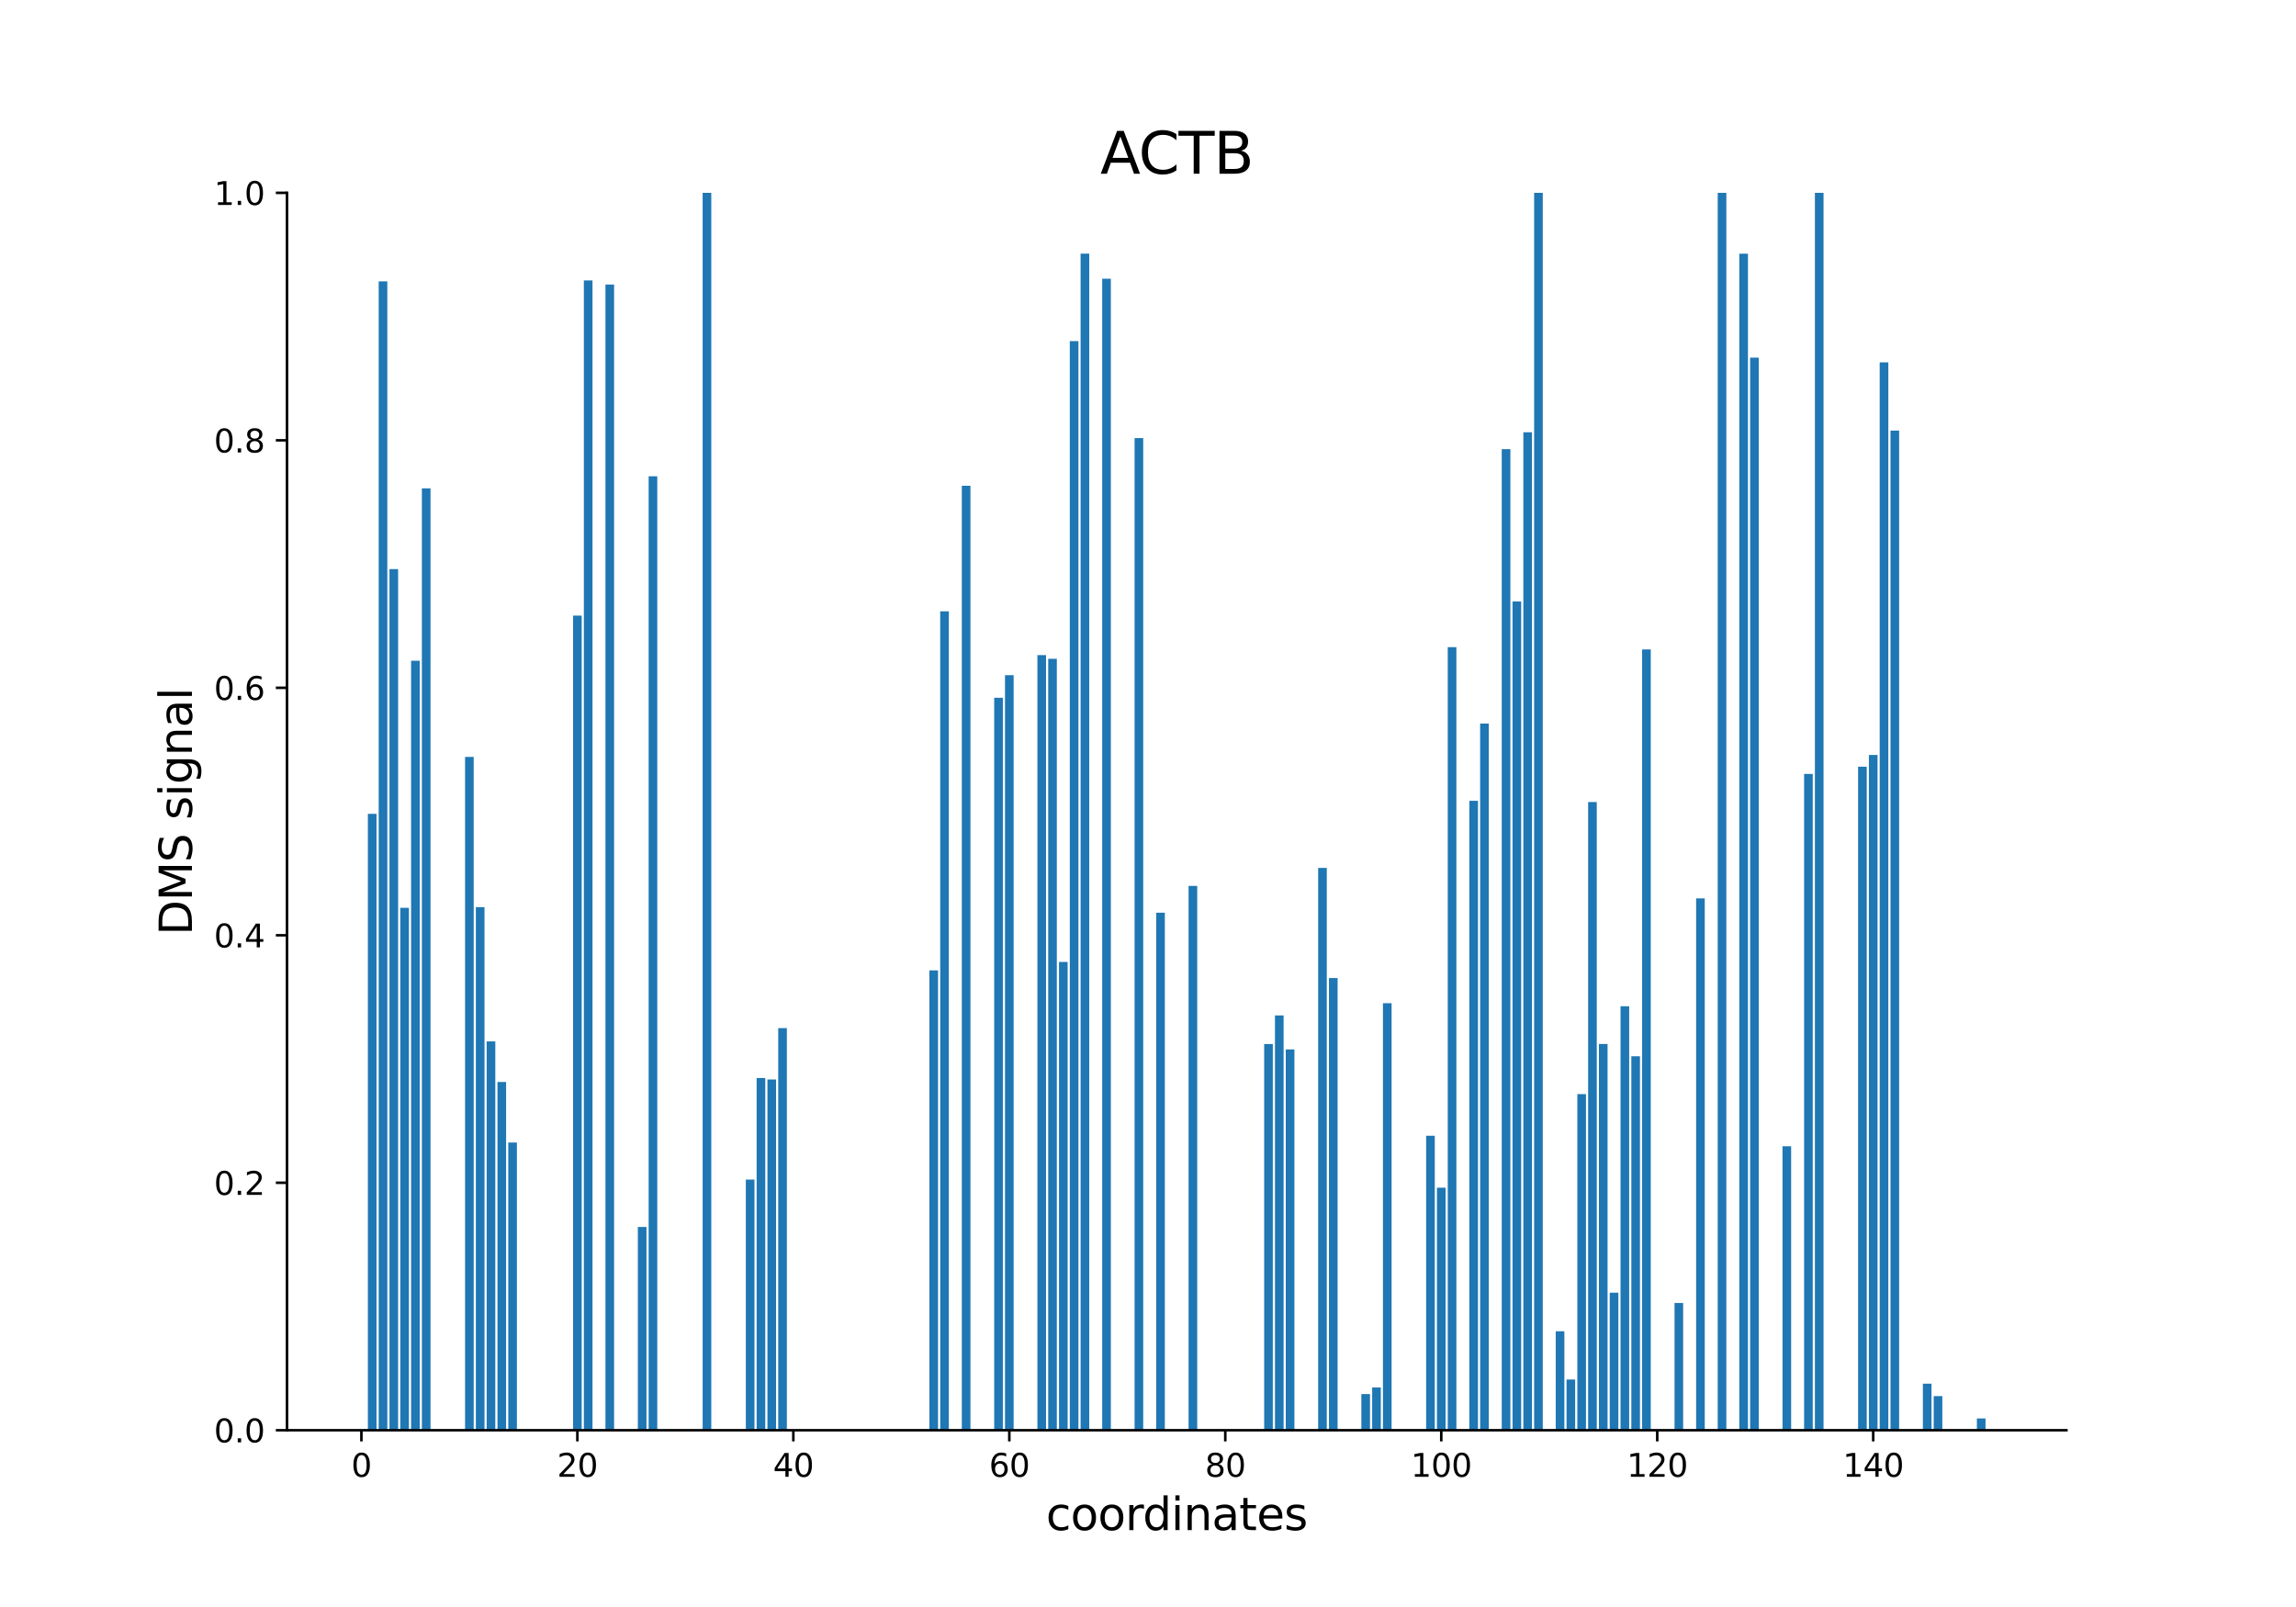 <?xml version="1.0" encoding="utf-8" standalone="no"?>
<!DOCTYPE svg PUBLIC "-//W3C//DTD SVG 1.1//EN"
  "http://www.w3.org/Graphics/SVG/1.1/DTD/svg11.dtd">
<svg xmlns:xlink="http://www.w3.org/1999/xlink" width="720pt" height="504pt" viewBox="0 0 720 504" xmlns="http://www.w3.org/2000/svg" version="1.1">
 <defs>
  <style type="text/css">*{stroke-linejoin: round; stroke-linecap: butt}</style>
 </defs>
 <g id="figure_1">
  <g id="patch_1">
   <path d="M 0 504 
L 720 504 
L 720 0 
L 0 0 
z
" style="fill: #ffffff"/>
  </g>
  <g id="axes_1">
   <g id="patch_2">
    <path d="M 90 448.56 
L 648 448.56 
L 648 60.48 
L 90 60.48 
z
" style="fill: #ffffff"/>
   </g>
   <g id="patch_3">
    <path d="M 115.364 448.56 
L 118.073 448.56 
L 118.073 255.253 
L 115.364 255.253 
z
" clip-path="url(#p87acf6945d)" style="fill: #1f77b4"/>
   </g>
   <g id="patch_4">
    <path d="M 118.75 448.56 
L 121.459 448.56 
L 121.459 88.234 
L 118.75 88.234 
z
" clip-path="url(#p87acf6945d)" style="fill: #1f77b4"/>
   </g>
   <g id="patch_5">
    <path d="M 122.136 448.56 
L 124.845 448.56 
L 124.845 178.484 
L 122.136 178.484 
z
" clip-path="url(#p87acf6945d)" style="fill: #1f77b4"/>
   </g>
   <g id="patch_6">
    <path d="M 125.523 448.56 
L 128.232 448.56 
L 128.232 284.72 
L 125.523 284.72 
z
" clip-path="url(#p87acf6945d)" style="fill: #1f77b4"/>
   </g>
   <g id="patch_7">
    <path d="M 128.909 448.56 
L 131.618 448.56 
L 131.618 207.234 
L 128.909 207.234 
z
" clip-path="url(#p87acf6945d)" style="fill: #1f77b4"/>
   </g>
   <g id="patch_8">
    <path d="M 132.295 448.56 
L 135.004 448.56 
L 135.004 153.162 
L 132.295 153.162 
z
" clip-path="url(#p87acf6945d)" style="fill: #1f77b4"/>
   </g>
   <g id="patch_9">
    <path d="M 145.841 448.56 
L 148.55 448.56 
L 148.55 237.387 
L 145.841 237.387 
z
" clip-path="url(#p87acf6945d)" style="fill: #1f77b4"/>
   </g>
   <g id="patch_10">
    <path d="M 149.227 448.56 
L 151.936 448.56 
L 151.936 284.508 
L 149.227 284.508 
z
" clip-path="url(#p87acf6945d)" style="fill: #1f77b4"/>
   </g>
   <g id="patch_11">
    <path d="M 152.613 448.56 
L 155.322 448.56 
L 155.322 326.617 
L 152.613 326.617 
z
" clip-path="url(#p87acf6945d)" style="fill: #1f77b4"/>
   </g>
   <g id="patch_12">
    <path d="M 156 448.56 
L 158.709 448.56 
L 158.709 339.332 
L 156 339.332 
z
" clip-path="url(#p87acf6945d)" style="fill: #1f77b4"/>
   </g>
   <g id="patch_13">
    <path d="M 159.386 448.56 
L 162.095 448.56 
L 162.095 358.334 
L 159.386 358.334 
z
" clip-path="url(#p87acf6945d)" style="fill: #1f77b4"/>
   </g>
   <g id="patch_14">
    <path d="M 179.704 448.56 
L 182.413 448.56 
L 182.413 193.071 
L 179.704 193.071 
z
" clip-path="url(#p87acf6945d)" style="fill: #1f77b4"/>
   </g>
   <g id="patch_15">
    <path d="M 183.09 448.56 
L 185.799 448.56 
L 185.799 87.948 
L 183.09 87.948 
z
" clip-path="url(#p87acf6945d)" style="fill: #1f77b4"/>
   </g>
   <g id="patch_16">
    <path d="M 189.863 448.56 
L 192.572 448.56 
L 192.572 89.242 
L 189.863 89.242 
z
" clip-path="url(#p87acf6945d)" style="fill: #1f77b4"/>
   </g>
   <g id="patch_17">
    <path d="M 200.022 448.56 
L 202.731 448.56 
L 202.731 384.805 
L 200.022 384.805 
z
" clip-path="url(#p87acf6945d)" style="fill: #1f77b4"/>
   </g>
   <g id="patch_18">
    <path d="M 203.408 448.56 
L 206.117 448.56 
L 206.117 149.37 
L 203.408 149.37 
z
" clip-path="url(#p87acf6945d)" style="fill: #1f77b4"/>
   </g>
   <g id="patch_19">
    <path d="M 220.34 448.56 
L 223.049 448.56 
L 223.049 60.48 
L 220.34 60.48 
z
" clip-path="url(#p87acf6945d)" style="fill: #1f77b4"/>
   </g>
   <g id="patch_20">
    <path d="M 233.885 448.56 
L 236.594 448.56 
L 236.594 369.951 
L 233.885 369.951 
z
" clip-path="url(#p87acf6945d)" style="fill: #1f77b4"/>
   </g>
   <g id="patch_21">
    <path d="M 237.272 448.56 
L 239.981 448.56 
L 239.981 338.092 
L 237.272 338.092 
z
" clip-path="url(#p87acf6945d)" style="fill: #1f77b4"/>
   </g>
   <g id="patch_22">
    <path d="M 240.658 448.56 
L 243.367 448.56 
L 243.367 338.55 
L 240.658 338.55 
z
" clip-path="url(#p87acf6945d)" style="fill: #1f77b4"/>
   </g>
   <g id="patch_23">
    <path d="M 244.044 448.56 
L 246.753 448.56 
L 246.753 322.454 
L 244.044 322.454 
z
" clip-path="url(#p87acf6945d)" style="fill: #1f77b4"/>
   </g>
   <g id="patch_24">
    <path d="M 291.453 448.56 
L 294.162 448.56 
L 294.162 304.344 
L 291.453 304.344 
z
" clip-path="url(#p87acf6945d)" style="fill: #1f77b4"/>
   </g>
   <g id="patch_25">
    <path d="M 294.839 448.56 
L 297.548 448.56 
L 297.548 191.738 
L 294.839 191.738 
z
" clip-path="url(#p87acf6945d)" style="fill: #1f77b4"/>
   </g>
   <g id="patch_26">
    <path d="M 301.612 448.56 
L 304.321 448.56 
L 304.321 152.35 
L 301.612 152.35 
z
" clip-path="url(#p87acf6945d)" style="fill: #1f77b4"/>
   </g>
   <g id="patch_27">
    <path d="M 311.771 448.56 
L 314.48 448.56 
L 314.48 218.847 
L 311.771 218.847 
z
" clip-path="url(#p87acf6945d)" style="fill: #1f77b4"/>
   </g>
   <g id="patch_28">
    <path d="M 315.157 448.56 
L 317.866 448.56 
L 317.866 211.747 
L 315.157 211.747 
z
" clip-path="url(#p87acf6945d)" style="fill: #1f77b4"/>
   </g>
   <g id="patch_29">
    <path d="M 325.316 448.56 
L 328.025 448.56 
L 328.025 205.459 
L 325.316 205.459 
z
" clip-path="url(#p87acf6945d)" style="fill: #1f77b4"/>
   </g>
   <g id="patch_30">
    <path d="M 328.703 448.56 
L 331.412 448.56 
L 331.412 206.607 
L 328.703 206.607 
z
" clip-path="url(#p87acf6945d)" style="fill: #1f77b4"/>
   </g>
   <g id="patch_31">
    <path d="M 332.089 448.56 
L 334.798 448.56 
L 334.798 301.694 
L 332.089 301.694 
z
" clip-path="url(#p87acf6945d)" style="fill: #1f77b4"/>
   </g>
   <g id="patch_32">
    <path d="M 335.475 448.56 
L 338.184 448.56 
L 338.184 106.991 
L 335.475 106.991 
z
" clip-path="url(#p87acf6945d)" style="fill: #1f77b4"/>
   </g>
   <g id="patch_33">
    <path d="M 338.862 448.56 
L 341.571 448.56 
L 341.571 79.537 
L 338.862 79.537 
z
" clip-path="url(#p87acf6945d)" style="fill: #1f77b4"/>
   </g>
   <g id="patch_34">
    <path d="M 345.634 448.56 
L 348.343 448.56 
L 348.343 87.424 
L 345.634 87.424 
z
" clip-path="url(#p87acf6945d)" style="fill: #1f77b4"/>
   </g>
   <g id="patch_35">
    <path d="M 355.793 448.56 
L 358.502 448.56 
L 358.502 137.393 
L 355.793 137.393 
z
" clip-path="url(#p87acf6945d)" style="fill: #1f77b4"/>
   </g>
   <g id="patch_36">
    <path d="M 362.566 448.56 
L 365.275 448.56 
L 365.275 286.253 
L 362.566 286.253 
z
" clip-path="url(#p87acf6945d)" style="fill: #1f77b4"/>
   </g>
   <g id="patch_37">
    <path d="M 372.725 448.56 
L 375.434 448.56 
L 375.434 277.845 
L 372.725 277.845 
z
" clip-path="url(#p87acf6945d)" style="fill: #1f77b4"/>
   </g>
   <g id="patch_38">
    <path d="M 396.429 448.56 
L 399.138 448.56 
L 399.138 327.437 
L 396.429 327.437 
z
" clip-path="url(#p87acf6945d)" style="fill: #1f77b4"/>
   </g>
   <g id="patch_39">
    <path d="M 399.816 448.56 
L 402.525 448.56 
L 402.525 318.47 
L 399.816 318.47 
z
" clip-path="url(#p87acf6945d)" style="fill: #1f77b4"/>
   </g>
   <g id="patch_40">
    <path d="M 403.202 448.56 
L 405.911 448.56 
L 405.911 329.118 
L 403.202 329.118 
z
" clip-path="url(#p87acf6945d)" style="fill: #1f77b4"/>
   </g>
   <g id="patch_41">
    <path d="M 413.361 448.56 
L 416.07 448.56 
L 416.07 272.2 
L 413.361 272.2 
z
" clip-path="url(#p87acf6945d)" style="fill: #1f77b4"/>
   </g>
   <g id="patch_42">
    <path d="M 416.747 448.56 
L 419.456 448.56 
L 419.456 306.733 
L 416.747 306.733 
z
" clip-path="url(#p87acf6945d)" style="fill: #1f77b4"/>
   </g>
   <g id="patch_43">
    <path d="M 426.906 448.56 
L 429.615 448.56 
L 429.615 437.226 
L 426.906 437.226 
z
" clip-path="url(#p87acf6945d)" style="fill: #1f77b4"/>
   </g>
   <g id="patch_44">
    <path d="M 430.293 448.56 
L 433.002 448.56 
L 433.002 435.13 
L 430.293 435.13 
z
" clip-path="url(#p87acf6945d)" style="fill: #1f77b4"/>
   </g>
   <g id="patch_45">
    <path d="M 433.679 448.56 
L 436.388 448.56 
L 436.388 314.639 
L 433.679 314.639 
z
" clip-path="url(#p87acf6945d)" style="fill: #1f77b4"/>
   </g>
   <g id="patch_46">
    <path d="M 447.224 448.56 
L 449.933 448.56 
L 449.933 356.19 
L 447.224 356.19 
z
" clip-path="url(#p87acf6945d)" style="fill: #1f77b4"/>
   </g>
   <g id="patch_47">
    <path d="M 450.611 448.56 
L 453.32 448.56 
L 453.32 372.498 
L 450.611 372.498 
z
" clip-path="url(#p87acf6945d)" style="fill: #1f77b4"/>
   </g>
   <g id="patch_48">
    <path d="M 453.997 448.56 
L 456.706 448.56 
L 456.706 202.955 
L 453.997 202.955 
z
" clip-path="url(#p87acf6945d)" style="fill: #1f77b4"/>
   </g>
   <g id="patch_49">
    <path d="M 460.77 448.56 
L 463.479 448.56 
L 463.479 251.154 
L 460.77 251.154 
z
" clip-path="url(#p87acf6945d)" style="fill: #1f77b4"/>
   </g>
   <g id="patch_50">
    <path d="M 464.156 448.56 
L 466.865 448.56 
L 466.865 226.934 
L 464.156 226.934 
z
" clip-path="url(#p87acf6945d)" style="fill: #1f77b4"/>
   </g>
   <g id="patch_51">
    <path d="M 470.929 448.56 
L 473.638 448.56 
L 473.638 140.877 
L 470.929 140.877 
z
" clip-path="url(#p87acf6945d)" style="fill: #1f77b4"/>
   </g>
   <g id="patch_52">
    <path d="M 474.315 448.56 
L 477.024 448.56 
L 477.024 188.643 
L 474.315 188.643 
z
" clip-path="url(#p87acf6945d)" style="fill: #1f77b4"/>
   </g>
   <g id="patch_53">
    <path d="M 477.701 448.56 
L 480.41 448.56 
L 480.41 135.569 
L 477.701 135.569 
z
" clip-path="url(#p87acf6945d)" style="fill: #1f77b4"/>
   </g>
   <g id="patch_54">
    <path d="M 481.088 448.56 
L 483.797 448.56 
L 483.797 60.48 
L 481.088 60.48 
z
" clip-path="url(#p87acf6945d)" style="fill: #1f77b4"/>
   </g>
   <g id="patch_55">
    <path d="M 487.86 448.56 
L 490.569 448.56 
L 490.569 417.518 
L 487.86 417.518 
z
" clip-path="url(#p87acf6945d)" style="fill: #1f77b4"/>
   </g>
   <g id="patch_56">
    <path d="M 491.247 448.56 
L 493.956 448.56 
L 493.956 432.661 
L 491.247 432.661 
z
" clip-path="url(#p87acf6945d)" style="fill: #1f77b4"/>
   </g>
   <g id="patch_57">
    <path d="M 494.633 448.56 
L 497.342 448.56 
L 497.342 343.14 
L 494.633 343.14 
z
" clip-path="url(#p87acf6945d)" style="fill: #1f77b4"/>
   </g>
   <g id="patch_58">
    <path d="M 498.019 448.56 
L 500.728 448.56 
L 500.728 251.547 
L 498.019 251.547 
z
" clip-path="url(#p87acf6945d)" style="fill: #1f77b4"/>
   </g>
   <g id="patch_59">
    <path d="M 501.406 448.56 
L 504.115 448.56 
L 504.115 327.411 
L 501.406 327.411 
z
" clip-path="url(#p87acf6945d)" style="fill: #1f77b4"/>
   </g>
   <g id="patch_60">
    <path d="M 504.792 448.56 
L 507.501 448.56 
L 507.501 405.421 
L 504.792 405.421 
z
" clip-path="url(#p87acf6945d)" style="fill: #1f77b4"/>
   </g>
   <g id="patch_61">
    <path d="M 508.178 448.56 
L 510.887 448.56 
L 510.887 315.585 
L 508.178 315.585 
z
" clip-path="url(#p87acf6945d)" style="fill: #1f77b4"/>
   </g>
   <g id="patch_62">
    <path d="M 511.565 448.56 
L 514.274 448.56 
L 514.274 331.268 
L 511.565 331.268 
z
" clip-path="url(#p87acf6945d)" style="fill: #1f77b4"/>
   </g>
   <g id="patch_63">
    <path d="M 514.951 448.56 
L 517.66 448.56 
L 517.66 203.679 
L 514.951 203.679 
z
" clip-path="url(#p87acf6945d)" style="fill: #1f77b4"/>
   </g>
   <g id="patch_64">
    <path d="M 525.11 448.56 
L 527.819 448.56 
L 527.819 408.647 
L 525.11 408.647 
z
" clip-path="url(#p87acf6945d)" style="fill: #1f77b4"/>
   </g>
   <g id="patch_65">
    <path d="M 531.883 448.56 
L 534.592 448.56 
L 534.592 281.766 
L 531.883 281.766 
z
" clip-path="url(#p87acf6945d)" style="fill: #1f77b4"/>
   </g>
   <g id="patch_66">
    <path d="M 538.655 448.56 
L 541.364 448.56 
L 541.364 60.48 
L 538.655 60.48 
z
" clip-path="url(#p87acf6945d)" style="fill: #1f77b4"/>
   </g>
   <g id="patch_67">
    <path d="M 545.428 448.56 
L 548.137 448.56 
L 548.137 79.567 
L 545.428 79.567 
z
" clip-path="url(#p87acf6945d)" style="fill: #1f77b4"/>
   </g>
   <g id="patch_68">
    <path d="M 548.814 448.56 
L 551.523 448.56 
L 551.523 112.171 
L 548.814 112.171 
z
" clip-path="url(#p87acf6945d)" style="fill: #1f77b4"/>
   </g>
   <g id="patch_69">
    <path d="M 558.973 448.56 
L 561.682 448.56 
L 561.682 359.492 
L 558.973 359.492 
z
" clip-path="url(#p87acf6945d)" style="fill: #1f77b4"/>
   </g>
   <g id="patch_70">
    <path d="M 565.746 448.56 
L 568.455 448.56 
L 568.455 242.731 
L 565.746 242.731 
z
" clip-path="url(#p87acf6945d)" style="fill: #1f77b4"/>
   </g>
   <g id="patch_71">
    <path d="M 569.132 448.56 
L 571.841 448.56 
L 571.841 60.48 
L 569.132 60.48 
z
" clip-path="url(#p87acf6945d)" style="fill: #1f77b4"/>
   </g>
   <g id="patch_72">
    <path d="M 582.678 448.56 
L 585.387 448.56 
L 585.387 240.452 
L 582.678 240.452 
z
" clip-path="url(#p87acf6945d)" style="fill: #1f77b4"/>
   </g>
   <g id="patch_73">
    <path d="M 586.064 448.56 
L 588.773 448.56 
L 588.773 236.765 
L 586.064 236.765 
z
" clip-path="url(#p87acf6945d)" style="fill: #1f77b4"/>
   </g>
   <g id="patch_74">
    <path d="M 589.45 448.56 
L 592.159 448.56 
L 592.159 113.638 
L 589.45 113.638 
z
" clip-path="url(#p87acf6945d)" style="fill: #1f77b4"/>
   </g>
   <g id="patch_75">
    <path d="M 592.837 448.56 
L 595.546 448.56 
L 595.546 135.057 
L 592.837 135.057 
z
" clip-path="url(#p87acf6945d)" style="fill: #1f77b4"/>
   </g>
   <g id="patch_76">
    <path d="M 602.996 448.56 
L 605.705 448.56 
L 605.705 433.955 
L 602.996 433.955 
z
" clip-path="url(#p87acf6945d)" style="fill: #1f77b4"/>
   </g>
   <g id="patch_77">
    <path d="M 606.382 448.56 
L 609.091 448.56 
L 609.091 437.847 
L 606.382 437.847 
z
" clip-path="url(#p87acf6945d)" style="fill: #1f77b4"/>
   </g>
   <g id="patch_78">
    <path d="M 613.155 448.56 
L 615.864 448.56 
L 615.864 448.56 
L 613.155 448.56 
z
" clip-path="url(#p87acf6945d)" style="fill: #1f77b4"/>
   </g>
   <g id="patch_79">
    <path d="M 619.927 448.56 
L 622.636 448.56 
L 622.636 444.855 
L 619.927 444.855 
z
" clip-path="url(#p87acf6945d)" style="fill: #1f77b4"/>
   </g>
   <g id="matplotlib.axis_1">
    <g id="xtick_1">
     <g id="line2d_1">
      <defs>
       <path id="mb1a217f6d4" d="M 0 0 
L 0 3.5 
" style="stroke: #000000; stroke-width: 0.8"/>
      </defs>
      <g>
       <use xlink:href="#mb1a217f6d4" x="113.332" y="448.56" style="stroke: #000000; stroke-width: 0.8"/>
      </g>
     </g>
     <g id="text_1">
      <!-- 0 -->
      <g transform="translate(110.151 463.158) scale(0.1 -0.1)">
       <defs>
        <path id="DejaVuSans-30" d="M 2034 4250 
Q 1547 4250 1301 3770 
Q 1056 3291 1056 2328 
Q 1056 1369 1301 889 
Q 1547 409 2034 409 
Q 2525 409 2770 889 
Q 3016 1369 3016 2328 
Q 3016 3291 2770 3770 
Q 2525 4250 2034 4250 
z
M 2034 4750 
Q 2819 4750 3233 4129 
Q 3647 3509 3647 2328 
Q 3647 1150 3233 529 
Q 2819 -91 2034 -91 
Q 1250 -91 836 529 
Q 422 1150 422 2328 
Q 422 3509 836 4129 
Q 1250 4750 2034 4750 
z
" transform="scale(0.016)"/>
       </defs>
       <use xlink:href="#DejaVuSans-30"/>
      </g>
     </g>
    </g>
    <g id="xtick_2">
     <g id="line2d_2">
      <g>
       <use xlink:href="#mb1a217f6d4" x="181.059" y="448.56" style="stroke: #000000; stroke-width: 0.8"/>
      </g>
     </g>
     <g id="text_2">
      <!-- 20 -->
      <g transform="translate(174.696 463.158) scale(0.1 -0.1)">
       <defs>
        <path id="DejaVuSans-32" d="M 1228 531 
L 3431 531 
L 3431 0 
L 469 0 
L 469 531 
Q 828 903 1448 1529 
Q 2069 2156 2228 2338 
Q 2531 2678 2651 2914 
Q 2772 3150 2772 3378 
Q 2772 3750 2511 3984 
Q 2250 4219 1831 4219 
Q 1534 4219 1204 4116 
Q 875 4013 500 3803 
L 500 4441 
Q 881 4594 1212 4672 
Q 1544 4750 1819 4750 
Q 2544 4750 2975 4387 
Q 3406 4025 3406 3419 
Q 3406 3131 3298 2873 
Q 3191 2616 2906 2266 
Q 2828 2175 2409 1742 
Q 1991 1309 1228 531 
z
" transform="scale(0.016)"/>
       </defs>
       <use xlink:href="#DejaVuSans-32"/>
       <use xlink:href="#DejaVuSans-30" x="63.623"/>
      </g>
     </g>
    </g>
    <g id="xtick_3">
     <g id="line2d_3">
      <g>
       <use xlink:href="#mb1a217f6d4" x="248.785" y="448.56" style="stroke: #000000; stroke-width: 0.8"/>
      </g>
     </g>
     <g id="text_3">
      <!-- 40 -->
      <g transform="translate(242.423 463.158) scale(0.1 -0.1)">
       <defs>
        <path id="DejaVuSans-34" d="M 2419 4116 
L 825 1625 
L 2419 1625 
L 2419 4116 
z
M 2253 4666 
L 3047 4666 
L 3047 1625 
L 3713 1625 
L 3713 1100 
L 3047 1100 
L 3047 0 
L 2419 0 
L 2419 1100 
L 313 1100 
L 313 1709 
L 2253 4666 
z
" transform="scale(0.016)"/>
       </defs>
       <use xlink:href="#DejaVuSans-34"/>
       <use xlink:href="#DejaVuSans-30" x="63.623"/>
      </g>
     </g>
    </g>
    <g id="xtick_4">
     <g id="line2d_4">
      <g>
       <use xlink:href="#mb1a217f6d4" x="316.512" y="448.56" style="stroke: #000000; stroke-width: 0.8"/>
      </g>
     </g>
     <g id="text_4">
      <!-- 60 -->
      <g transform="translate(310.149 463.158) scale(0.1 -0.1)">
       <defs>
        <path id="DejaVuSans-36" d="M 2113 2584 
Q 1688 2584 1439 2293 
Q 1191 2003 1191 1497 
Q 1191 994 1439 701 
Q 1688 409 2113 409 
Q 2538 409 2786 701 
Q 3034 994 3034 1497 
Q 3034 2003 2786 2293 
Q 2538 2584 2113 2584 
z
M 3366 4563 
L 3366 3988 
Q 3128 4100 2886 4159 
Q 2644 4219 2406 4219 
Q 1781 4219 1451 3797 
Q 1122 3375 1075 2522 
Q 1259 2794 1537 2939 
Q 1816 3084 2150 3084 
Q 2853 3084 3261 2657 
Q 3669 2231 3669 1497 
Q 3669 778 3244 343 
Q 2819 -91 2113 -91 
Q 1303 -91 875 529 
Q 447 1150 447 2328 
Q 447 3434 972 4092 
Q 1497 4750 2381 4750 
Q 2619 4750 2861 4703 
Q 3103 4656 3366 4563 
z
" transform="scale(0.016)"/>
       </defs>
       <use xlink:href="#DejaVuSans-36"/>
       <use xlink:href="#DejaVuSans-30" x="63.623"/>
      </g>
     </g>
    </g>
    <g id="xtick_5">
     <g id="line2d_5">
      <g>
       <use xlink:href="#mb1a217f6d4" x="384.238" y="448.56" style="stroke: #000000; stroke-width: 0.8"/>
      </g>
     </g>
     <g id="text_5">
      <!-- 80 -->
      <g transform="translate(377.876 463.158) scale(0.1 -0.1)">
       <defs>
        <path id="DejaVuSans-38" d="M 2034 2216 
Q 1584 2216 1326 1975 
Q 1069 1734 1069 1313 
Q 1069 891 1326 650 
Q 1584 409 2034 409 
Q 2484 409 2743 651 
Q 3003 894 3003 1313 
Q 3003 1734 2745 1975 
Q 2488 2216 2034 2216 
z
M 1403 2484 
Q 997 2584 770 2862 
Q 544 3141 544 3541 
Q 544 4100 942 4425 
Q 1341 4750 2034 4750 
Q 2731 4750 3128 4425 
Q 3525 4100 3525 3541 
Q 3525 3141 3298 2862 
Q 3072 2584 2669 2484 
Q 3125 2378 3379 2068 
Q 3634 1759 3634 1313 
Q 3634 634 3220 271 
Q 2806 -91 2034 -91 
Q 1263 -91 848 271 
Q 434 634 434 1313 
Q 434 1759 690 2068 
Q 947 2378 1403 2484 
z
M 1172 3481 
Q 1172 3119 1398 2916 
Q 1625 2713 2034 2713 
Q 2441 2713 2670 2916 
Q 2900 3119 2900 3481 
Q 2900 3844 2670 4047 
Q 2441 4250 2034 4250 
Q 1625 4250 1398 4047 
Q 1172 3844 1172 3481 
z
" transform="scale(0.016)"/>
       </defs>
       <use xlink:href="#DejaVuSans-38"/>
       <use xlink:href="#DejaVuSans-30" x="63.623"/>
      </g>
     </g>
    </g>
    <g id="xtick_6">
     <g id="line2d_6">
      <g>
       <use xlink:href="#mb1a217f6d4" x="451.965" y="448.56" style="stroke: #000000; stroke-width: 0.8"/>
      </g>
     </g>
     <g id="text_6">
      <!-- 100 -->
      <g transform="translate(442.421 463.158) scale(0.1 -0.1)">
       <defs>
        <path id="DejaVuSans-31" d="M 794 531 
L 1825 531 
L 1825 4091 
L 703 3866 
L 703 4441 
L 1819 4666 
L 2450 4666 
L 2450 531 
L 3481 531 
L 3481 0 
L 794 0 
L 794 531 
z
" transform="scale(0.016)"/>
       </defs>
       <use xlink:href="#DejaVuSans-31"/>
       <use xlink:href="#DejaVuSans-30" x="63.623"/>
       <use xlink:href="#DejaVuSans-30" x="127.246"/>
      </g>
     </g>
    </g>
    <g id="xtick_7">
     <g id="line2d_7">
      <g>
       <use xlink:href="#mb1a217f6d4" x="519.692" y="448.56" style="stroke: #000000; stroke-width: 0.8"/>
      </g>
     </g>
     <g id="text_7">
      <!-- 120 -->
      <g transform="translate(510.148 463.158) scale(0.1 -0.1)">
       <use xlink:href="#DejaVuSans-31"/>
       <use xlink:href="#DejaVuSans-32" x="63.623"/>
       <use xlink:href="#DejaVuSans-30" x="127.246"/>
      </g>
     </g>
    </g>
    <g id="xtick_8">
     <g id="line2d_8">
      <g>
       <use xlink:href="#mb1a217f6d4" x="587.418" y="448.56" style="stroke: #000000; stroke-width: 0.8"/>
      </g>
     </g>
     <g id="text_8">
      <!-- 140 -->
      <g transform="translate(577.875 463.158) scale(0.1 -0.1)">
       <use xlink:href="#DejaVuSans-31"/>
       <use xlink:href="#DejaVuSans-34" x="63.623"/>
       <use xlink:href="#DejaVuSans-30" x="127.246"/>
      </g>
     </g>
    </g>
    <g id="text_9">
     <!-- coordinates -->
     <g transform="translate(328.017 479.876) scale(0.14 -0.14)">
      <defs>
       <path id="DejaVuSans-63" d="M 3122 3366 
L 3122 2828 
Q 2878 2963 2633 3030 
Q 2388 3097 2138 3097 
Q 1578 3097 1268 2742 
Q 959 2388 959 1747 
Q 959 1106 1268 751 
Q 1578 397 2138 397 
Q 2388 397 2633 464 
Q 2878 531 3122 666 
L 3122 134 
Q 2881 22 2623 -34 
Q 2366 -91 2075 -91 
Q 1284 -91 818 406 
Q 353 903 353 1747 
Q 353 2603 823 3093 
Q 1294 3584 2113 3584 
Q 2378 3584 2631 3529 
Q 2884 3475 3122 3366 
z
" transform="scale(0.016)"/>
       <path id="DejaVuSans-6f" d="M 1959 3097 
Q 1497 3097 1228 2736 
Q 959 2375 959 1747 
Q 959 1119 1226 758 
Q 1494 397 1959 397 
Q 2419 397 2687 759 
Q 2956 1122 2956 1747 
Q 2956 2369 2687 2733 
Q 2419 3097 1959 3097 
z
M 1959 3584 
Q 2709 3584 3137 3096 
Q 3566 2609 3566 1747 
Q 3566 888 3137 398 
Q 2709 -91 1959 -91 
Q 1206 -91 779 398 
Q 353 888 353 1747 
Q 353 2609 779 3096 
Q 1206 3584 1959 3584 
z
" transform="scale(0.016)"/>
       <path id="DejaVuSans-72" d="M 2631 2963 
Q 2534 3019 2420 3045 
Q 2306 3072 2169 3072 
Q 1681 3072 1420 2755 
Q 1159 2438 1159 1844 
L 1159 0 
L 581 0 
L 581 3500 
L 1159 3500 
L 1159 2956 
Q 1341 3275 1631 3429 
Q 1922 3584 2338 3584 
Q 2397 3584 2469 3576 
Q 2541 3569 2628 3553 
L 2631 2963 
z
" transform="scale(0.016)"/>
       <path id="DejaVuSans-64" d="M 2906 2969 
L 2906 4863 
L 3481 4863 
L 3481 0 
L 2906 0 
L 2906 525 
Q 2725 213 2448 61 
Q 2172 -91 1784 -91 
Q 1150 -91 751 415 
Q 353 922 353 1747 
Q 353 2572 751 3078 
Q 1150 3584 1784 3584 
Q 2172 3584 2448 3432 
Q 2725 3281 2906 2969 
z
M 947 1747 
Q 947 1113 1208 752 
Q 1469 391 1925 391 
Q 2381 391 2643 752 
Q 2906 1113 2906 1747 
Q 2906 2381 2643 2742 
Q 2381 3103 1925 3103 
Q 1469 3103 1208 2742 
Q 947 2381 947 1747 
z
" transform="scale(0.016)"/>
       <path id="DejaVuSans-69" d="M 603 3500 
L 1178 3500 
L 1178 0 
L 603 0 
L 603 3500 
z
M 603 4863 
L 1178 4863 
L 1178 4134 
L 603 4134 
L 603 4863 
z
" transform="scale(0.016)"/>
       <path id="DejaVuSans-6e" d="M 3513 2113 
L 3513 0 
L 2938 0 
L 2938 2094 
Q 2938 2591 2744 2837 
Q 2550 3084 2163 3084 
Q 1697 3084 1428 2787 
Q 1159 2491 1159 1978 
L 1159 0 
L 581 0 
L 581 3500 
L 1159 3500 
L 1159 2956 
Q 1366 3272 1645 3428 
Q 1925 3584 2291 3584 
Q 2894 3584 3203 3211 
Q 3513 2838 3513 2113 
z
" transform="scale(0.016)"/>
       <path id="DejaVuSans-61" d="M 2194 1759 
Q 1497 1759 1228 1600 
Q 959 1441 959 1056 
Q 959 750 1161 570 
Q 1363 391 1709 391 
Q 2188 391 2477 730 
Q 2766 1069 2766 1631 
L 2766 1759 
L 2194 1759 
z
M 3341 1997 
L 3341 0 
L 2766 0 
L 2766 531 
Q 2569 213 2275 61 
Q 1981 -91 1556 -91 
Q 1019 -91 701 211 
Q 384 513 384 1019 
Q 384 1609 779 1909 
Q 1175 2209 1959 2209 
L 2766 2209 
L 2766 2266 
Q 2766 2663 2505 2880 
Q 2244 3097 1772 3097 
Q 1472 3097 1187 3025 
Q 903 2953 641 2809 
L 641 3341 
Q 956 3463 1253 3523 
Q 1550 3584 1831 3584 
Q 2591 3584 2966 3190 
Q 3341 2797 3341 1997 
z
" transform="scale(0.016)"/>
       <path id="DejaVuSans-74" d="M 1172 4494 
L 1172 3500 
L 2356 3500 
L 2356 3053 
L 1172 3053 
L 1172 1153 
Q 1172 725 1289 603 
Q 1406 481 1766 481 
L 2356 481 
L 2356 0 
L 1766 0 
Q 1100 0 847 248 
Q 594 497 594 1153 
L 594 3053 
L 172 3053 
L 172 3500 
L 594 3500 
L 594 4494 
L 1172 4494 
z
" transform="scale(0.016)"/>
       <path id="DejaVuSans-65" d="M 3597 1894 
L 3597 1613 
L 953 1613 
Q 991 1019 1311 708 
Q 1631 397 2203 397 
Q 2534 397 2845 478 
Q 3156 559 3463 722 
L 3463 178 
Q 3153 47 2828 -22 
Q 2503 -91 2169 -91 
Q 1331 -91 842 396 
Q 353 884 353 1716 
Q 353 2575 817 3079 
Q 1281 3584 2069 3584 
Q 2775 3584 3186 3129 
Q 3597 2675 3597 1894 
z
M 3022 2063 
Q 3016 2534 2758 2815 
Q 2500 3097 2075 3097 
Q 1594 3097 1305 2825 
Q 1016 2553 972 2059 
L 3022 2063 
z
" transform="scale(0.016)"/>
       <path id="DejaVuSans-73" d="M 2834 3397 
L 2834 2853 
Q 2591 2978 2328 3040 
Q 2066 3103 1784 3103 
Q 1356 3103 1142 2972 
Q 928 2841 928 2578 
Q 928 2378 1081 2264 
Q 1234 2150 1697 2047 
L 1894 2003 
Q 2506 1872 2764 1633 
Q 3022 1394 3022 966 
Q 3022 478 2636 193 
Q 2250 -91 1575 -91 
Q 1294 -91 989 -36 
Q 684 19 347 128 
L 347 722 
Q 666 556 975 473 
Q 1284 391 1588 391 
Q 1994 391 2212 530 
Q 2431 669 2431 922 
Q 2431 1156 2273 1281 
Q 2116 1406 1581 1522 
L 1381 1569 
Q 847 1681 609 1914 
Q 372 2147 372 2553 
Q 372 3047 722 3315 
Q 1072 3584 1716 3584 
Q 2034 3584 2315 3537 
Q 2597 3491 2834 3397 
z
" transform="scale(0.016)"/>
      </defs>
      <use xlink:href="#DejaVuSans-63"/>
      <use xlink:href="#DejaVuSans-6f" x="54.98"/>
      <use xlink:href="#DejaVuSans-6f" x="116.162"/>
      <use xlink:href="#DejaVuSans-72" x="177.344"/>
      <use xlink:href="#DejaVuSans-64" x="216.707"/>
      <use xlink:href="#DejaVuSans-69" x="280.184"/>
      <use xlink:href="#DejaVuSans-6e" x="307.967"/>
      <use xlink:href="#DejaVuSans-61" x="371.346"/>
      <use xlink:href="#DejaVuSans-74" x="432.625"/>
      <use xlink:href="#DejaVuSans-65" x="471.834"/>
      <use xlink:href="#DejaVuSans-73" x="533.357"/>
     </g>
    </g>
   </g>
   <g id="matplotlib.axis_2">
    <g id="ytick_1">
     <g id="line2d_9">
      <defs>
       <path id="m560a1cad77" d="M 0 0 
L -3.5 0 
" style="stroke: #000000; stroke-width: 0.8"/>
      </defs>
      <g>
       <use xlink:href="#m560a1cad77" x="90" y="448.56" style="stroke: #000000; stroke-width: 0.8"/>
      </g>
     </g>
     <g id="text_10">
      <!-- 0.0 -->
      <g transform="translate(67.097 452.359) scale(0.1 -0.1)">
       <defs>
        <path id="DejaVuSans-2e" d="M 684 794 
L 1344 794 
L 1344 0 
L 684 0 
L 684 794 
z
" transform="scale(0.016)"/>
       </defs>
       <use xlink:href="#DejaVuSans-30"/>
       <use xlink:href="#DejaVuSans-2e" x="63.623"/>
       <use xlink:href="#DejaVuSans-30" x="95.41"/>
      </g>
     </g>
    </g>
    <g id="ytick_2">
     <g id="line2d_10">
      <g>
       <use xlink:href="#m560a1cad77" x="90" y="370.944" style="stroke: #000000; stroke-width: 0.8"/>
      </g>
     </g>
     <g id="text_11">
      <!-- 0.2 -->
      <g transform="translate(67.097 374.743) scale(0.1 -0.1)">
       <use xlink:href="#DejaVuSans-30"/>
       <use xlink:href="#DejaVuSans-2e" x="63.623"/>
       <use xlink:href="#DejaVuSans-32" x="95.41"/>
      </g>
     </g>
    </g>
    <g id="ytick_3">
     <g id="line2d_11">
      <g>
       <use xlink:href="#m560a1cad77" x="90" y="293.328" style="stroke: #000000; stroke-width: 0.8"/>
      </g>
     </g>
     <g id="text_12">
      <!-- 0.4 -->
      <g transform="translate(67.097 297.127) scale(0.1 -0.1)">
       <use xlink:href="#DejaVuSans-30"/>
       <use xlink:href="#DejaVuSans-2e" x="63.623"/>
       <use xlink:href="#DejaVuSans-34" x="95.41"/>
      </g>
     </g>
    </g>
    <g id="ytick_4">
     <g id="line2d_12">
      <g>
       <use xlink:href="#m560a1cad77" x="90" y="215.712" style="stroke: #000000; stroke-width: 0.8"/>
      </g>
     </g>
     <g id="text_13">
      <!-- 0.6 -->
      <g transform="translate(67.097 219.511) scale(0.1 -0.1)">
       <use xlink:href="#DejaVuSans-30"/>
       <use xlink:href="#DejaVuSans-2e" x="63.623"/>
       <use xlink:href="#DejaVuSans-36" x="95.41"/>
      </g>
     </g>
    </g>
    <g id="ytick_5">
     <g id="line2d_13">
      <g>
       <use xlink:href="#m560a1cad77" x="90" y="138.096" style="stroke: #000000; stroke-width: 0.8"/>
      </g>
     </g>
     <g id="text_14">
      <!-- 0.8 -->
      <g transform="translate(67.097 141.895) scale(0.1 -0.1)">
       <use xlink:href="#DejaVuSans-30"/>
       <use xlink:href="#DejaVuSans-2e" x="63.623"/>
       <use xlink:href="#DejaVuSans-38" x="95.41"/>
      </g>
     </g>
    </g>
    <g id="ytick_6">
     <g id="line2d_14">
      <g>
       <use xlink:href="#m560a1cad77" x="90" y="60.48" style="stroke: #000000; stroke-width: 0.8"/>
      </g>
     </g>
     <g id="text_15">
      <!-- 1.0 -->
      <g transform="translate(67.097 64.279) scale(0.1 -0.1)">
       <use xlink:href="#DejaVuSans-31"/>
       <use xlink:href="#DejaVuSans-2e" x="63.623"/>
       <use xlink:href="#DejaVuSans-30" x="95.41"/>
      </g>
     </g>
    </g>
    <g id="text_16">
     <!-- DMS signal -->
     <g transform="translate(60.185 293.324) rotate(-90) scale(0.14 -0.14)">
      <defs>
       <path id="DejaVuSans-44" d="M 1259 4147 
L 1259 519 
L 2022 519 
Q 2988 519 3436 956 
Q 3884 1394 3884 2338 
Q 3884 3275 3436 3711 
Q 2988 4147 2022 4147 
L 1259 4147 
z
M 628 4666 
L 1925 4666 
Q 3281 4666 3915 4102 
Q 4550 3538 4550 2338 
Q 4550 1131 3912 565 
Q 3275 0 1925 0 
L 628 0 
L 628 4666 
z
" transform="scale(0.016)"/>
       <path id="DejaVuSans-4d" d="M 628 4666 
L 1569 4666 
L 2759 1491 
L 3956 4666 
L 4897 4666 
L 4897 0 
L 4281 0 
L 4281 4097 
L 3078 897 
L 2444 897 
L 1241 4097 
L 1241 0 
L 628 0 
L 628 4666 
z
" transform="scale(0.016)"/>
       <path id="DejaVuSans-53" d="M 3425 4513 
L 3425 3897 
Q 3066 4069 2747 4153 
Q 2428 4238 2131 4238 
Q 1616 4238 1336 4038 
Q 1056 3838 1056 3469 
Q 1056 3159 1242 3001 
Q 1428 2844 1947 2747 
L 2328 2669 
Q 3034 2534 3370 2195 
Q 3706 1856 3706 1288 
Q 3706 609 3251 259 
Q 2797 -91 1919 -91 
Q 1588 -91 1214 -16 
Q 841 59 441 206 
L 441 856 
Q 825 641 1194 531 
Q 1563 422 1919 422 
Q 2459 422 2753 634 
Q 3047 847 3047 1241 
Q 3047 1584 2836 1778 
Q 2625 1972 2144 2069 
L 1759 2144 
Q 1053 2284 737 2584 
Q 422 2884 422 3419 
Q 422 4038 858 4394 
Q 1294 4750 2059 4750 
Q 2388 4750 2728 4690 
Q 3069 4631 3425 4513 
z
" transform="scale(0.016)"/>
       <path id="DejaVuSans-20" transform="scale(0.016)"/>
       <path id="DejaVuSans-67" d="M 2906 1791 
Q 2906 2416 2648 2759 
Q 2391 3103 1925 3103 
Q 1463 3103 1205 2759 
Q 947 2416 947 1791 
Q 947 1169 1205 825 
Q 1463 481 1925 481 
Q 2391 481 2648 825 
Q 2906 1169 2906 1791 
z
M 3481 434 
Q 3481 -459 3084 -895 
Q 2688 -1331 1869 -1331 
Q 1566 -1331 1297 -1286 
Q 1028 -1241 775 -1147 
L 775 -588 
Q 1028 -725 1275 -790 
Q 1522 -856 1778 -856 
Q 2344 -856 2625 -561 
Q 2906 -266 2906 331 
L 2906 616 
Q 2728 306 2450 153 
Q 2172 0 1784 0 
Q 1141 0 747 490 
Q 353 981 353 1791 
Q 353 2603 747 3093 
Q 1141 3584 1784 3584 
Q 2172 3584 2450 3431 
Q 2728 3278 2906 2969 
L 2906 3500 
L 3481 3500 
L 3481 434 
z
" transform="scale(0.016)"/>
       <path id="DejaVuSans-6c" d="M 603 4863 
L 1178 4863 
L 1178 0 
L 603 0 
L 603 4863 
z
" transform="scale(0.016)"/>
      </defs>
      <use xlink:href="#DejaVuSans-44"/>
      <use xlink:href="#DejaVuSans-4d" x="77.002"/>
      <use xlink:href="#DejaVuSans-53" x="163.281"/>
      <use xlink:href="#DejaVuSans-20" x="226.758"/>
      <use xlink:href="#DejaVuSans-73" x="258.545"/>
      <use xlink:href="#DejaVuSans-69" x="310.645"/>
      <use xlink:href="#DejaVuSans-67" x="338.428"/>
      <use xlink:href="#DejaVuSans-6e" x="401.904"/>
      <use xlink:href="#DejaVuSans-61" x="465.283"/>
      <use xlink:href="#DejaVuSans-6c" x="526.562"/>
     </g>
    </g>
   </g>
   <g id="patch_80">
    <path d="M 90 448.56 
L 90 60.48 
" style="fill: none; stroke: #000000; stroke-width: 0.8; stroke-linejoin: miter; stroke-linecap: square"/>
   </g>
   <g id="patch_81">
    <path d="M 90 448.56 
L 648 448.56 
" style="fill: none; stroke: #000000; stroke-width: 0.8; stroke-linejoin: miter; stroke-linecap: square"/>
   </g>
   <g id="text_17">
    <!-- ACTB -->
    <g transform="translate(345.045 54.48) scale(0.18 -0.18)">
     <defs>
      <path id="DejaVuSans-41" d="M 2188 4044 
L 1331 1722 
L 3047 1722 
L 2188 4044 
z
M 1831 4666 
L 2547 4666 
L 4325 0 
L 3669 0 
L 3244 1197 
L 1141 1197 
L 716 0 
L 50 0 
L 1831 4666 
z
" transform="scale(0.016)"/>
      <path id="DejaVuSans-43" d="M 4122 4306 
L 4122 3641 
Q 3803 3938 3442 4084 
Q 3081 4231 2675 4231 
Q 1875 4231 1450 3742 
Q 1025 3253 1025 2328 
Q 1025 1406 1450 917 
Q 1875 428 2675 428 
Q 3081 428 3442 575 
Q 3803 722 4122 1019 
L 4122 359 
Q 3791 134 3420 21 
Q 3050 -91 2638 -91 
Q 1578 -91 968 557 
Q 359 1206 359 2328 
Q 359 3453 968 4101 
Q 1578 4750 2638 4750 
Q 3056 4750 3426 4639 
Q 3797 4528 4122 4306 
z
" transform="scale(0.016)"/>
      <path id="DejaVuSans-54" d="M -19 4666 
L 3928 4666 
L 3928 4134 
L 2272 4134 
L 2272 0 
L 1638 0 
L 1638 4134 
L -19 4134 
L -19 4666 
z
" transform="scale(0.016)"/>
      <path id="DejaVuSans-42" d="M 1259 2228 
L 1259 519 
L 2272 519 
Q 2781 519 3026 730 
Q 3272 941 3272 1375 
Q 3272 1813 3026 2020 
Q 2781 2228 2272 2228 
L 1259 2228 
z
M 1259 4147 
L 1259 2741 
L 2194 2741 
Q 2656 2741 2882 2914 
Q 3109 3088 3109 3444 
Q 3109 3797 2882 3972 
Q 2656 4147 2194 4147 
L 1259 4147 
z
M 628 4666 
L 2241 4666 
Q 2963 4666 3353 4366 
Q 3744 4066 3744 3513 
Q 3744 3084 3544 2831 
Q 3344 2578 2956 2516 
Q 3422 2416 3680 2098 
Q 3938 1781 3938 1306 
Q 3938 681 3513 340 
Q 3088 0 2303 0 
L 628 0 
L 628 4666 
z
" transform="scale(0.016)"/>
     </defs>
     <use xlink:href="#DejaVuSans-41"/>
     <use xlink:href="#DejaVuSans-43" x="66.658"/>
     <use xlink:href="#DejaVuSans-54" x="136.482"/>
     <use xlink:href="#DejaVuSans-42" x="197.566"/>
    </g>
   </g>
  </g>
 </g>
 <defs>
  <clipPath id="p87acf6945d">
   <rect x="90" y="60.48" width="558" height="388.08"/>
  </clipPath>
 </defs>
</svg>
